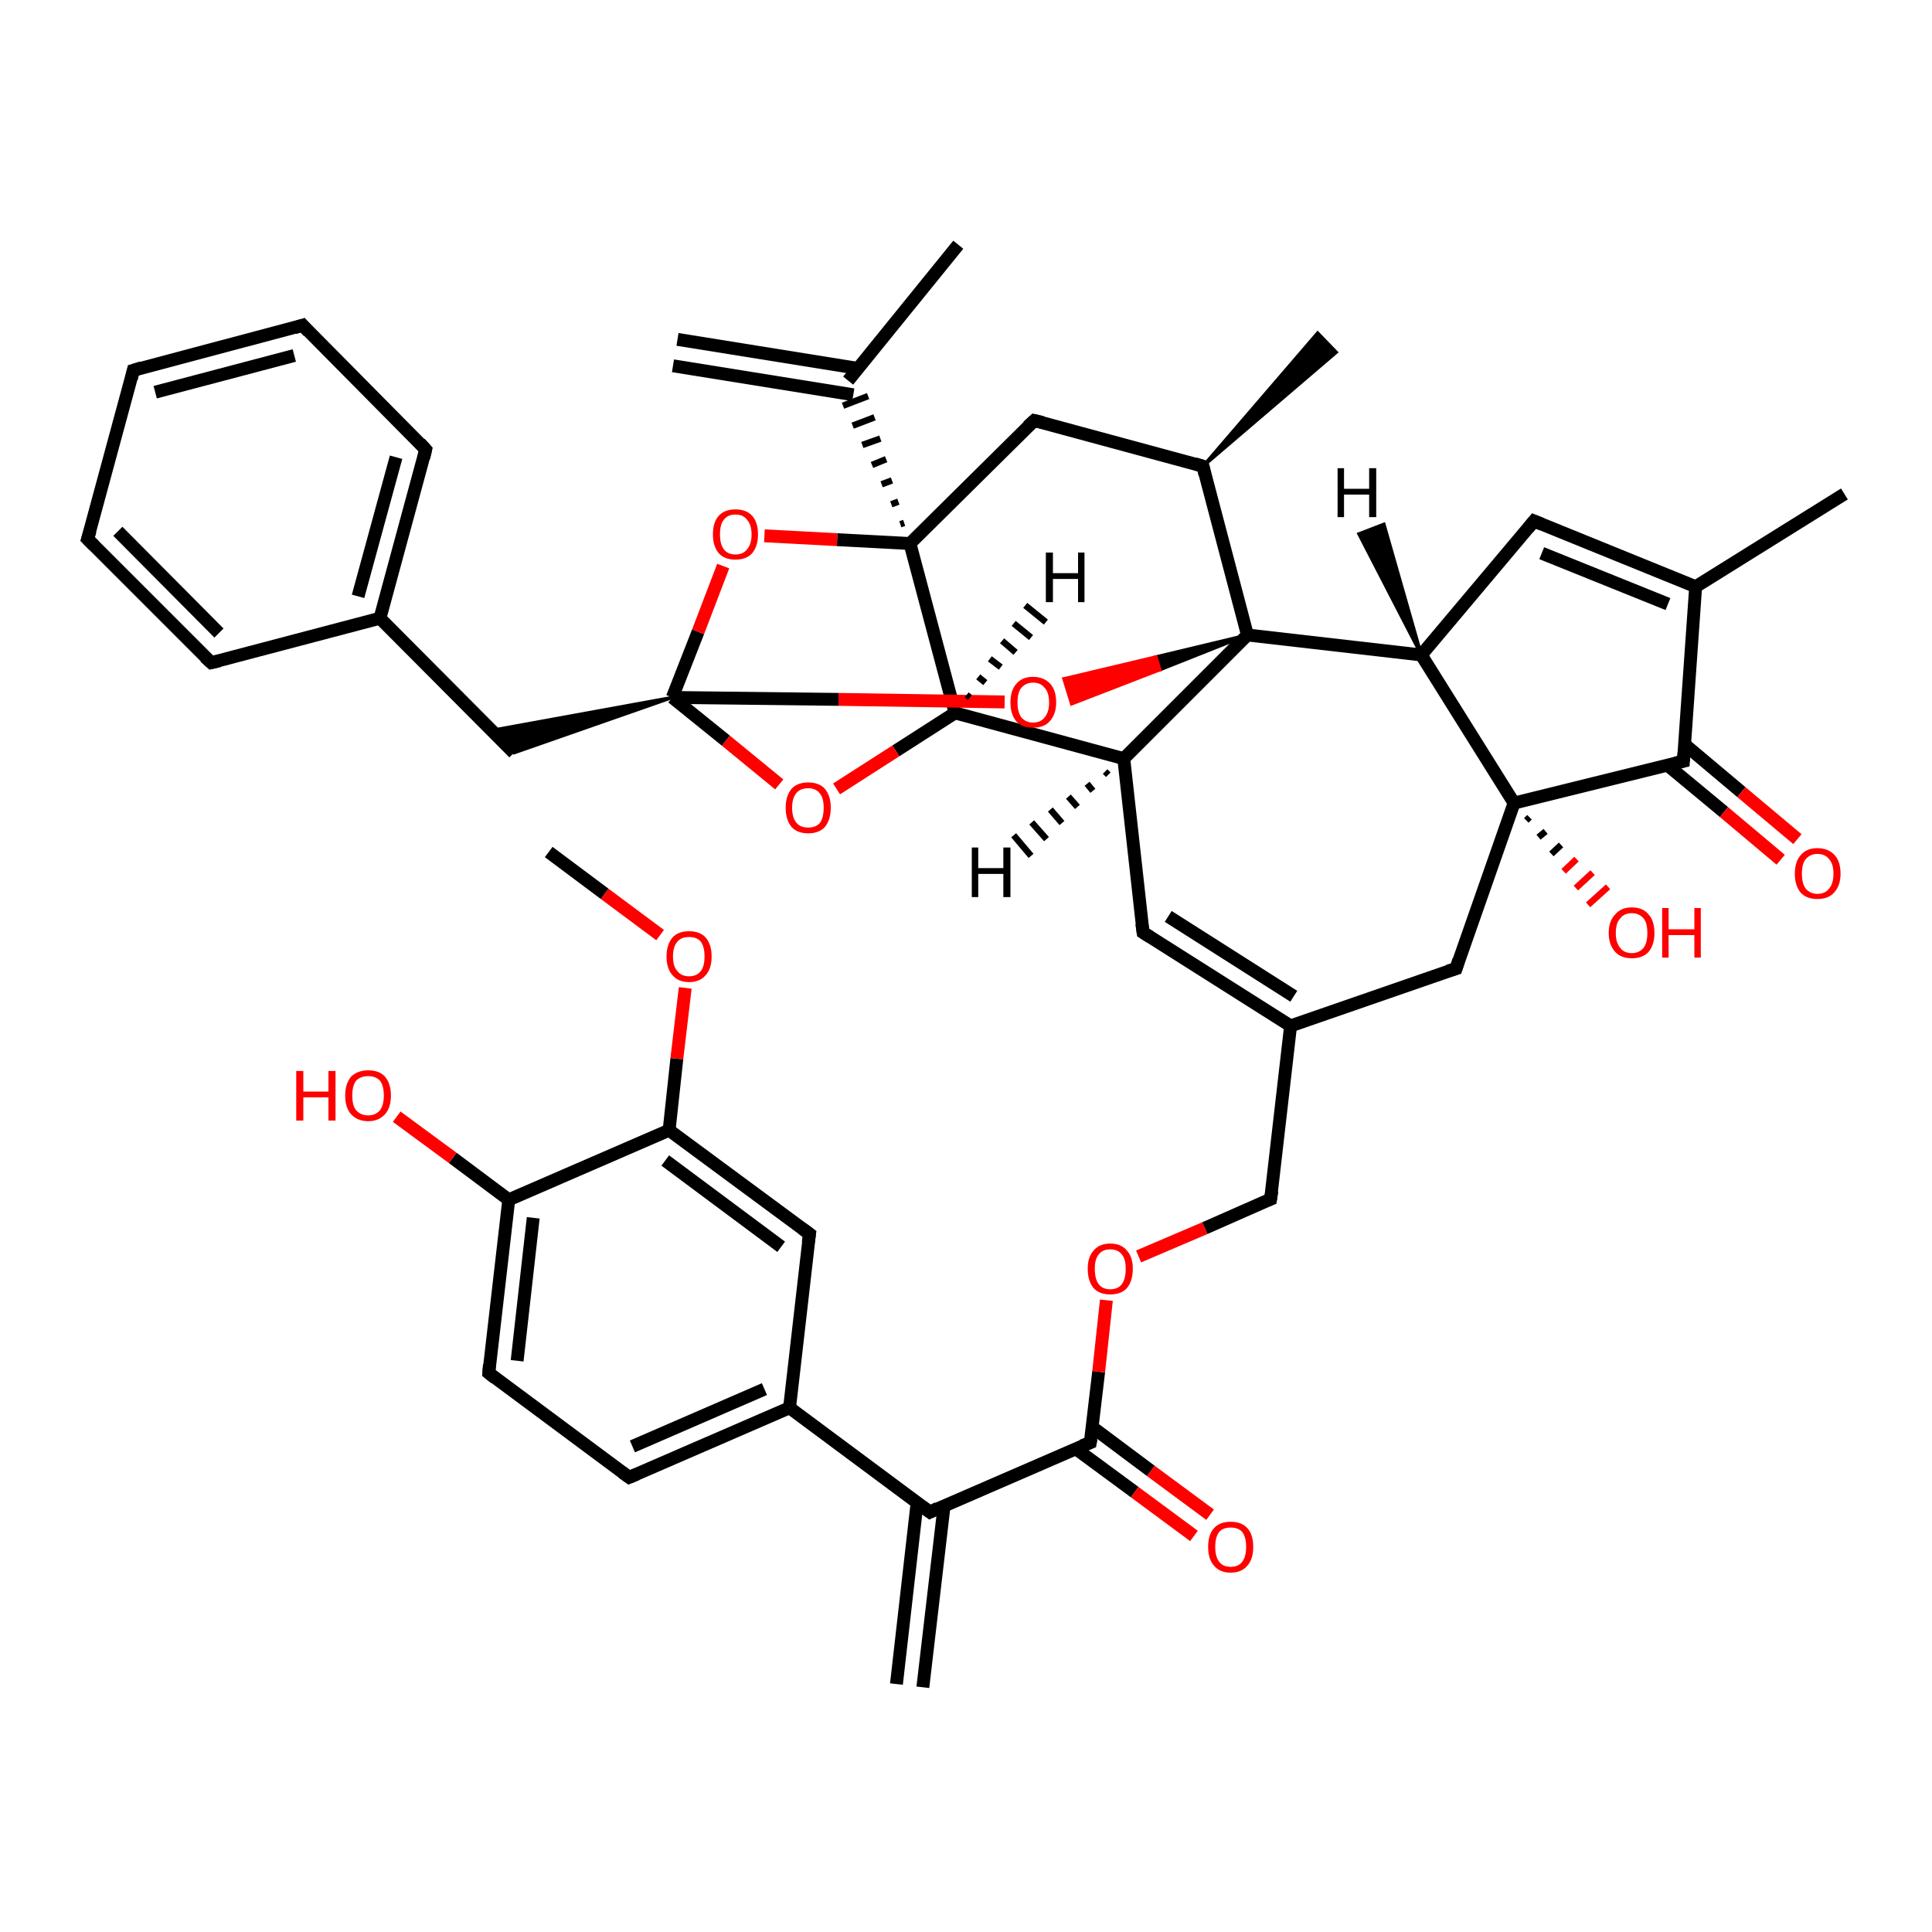 <?xml version='1.0' encoding='iso-8859-1'?>
<svg version='1.1' baseProfile='full'
              xmlns='http://www.w3.org/2000/svg'
                      xmlns:rdkit='http://www.rdkit.org/xml'
                      xmlns:xlink='http://www.w3.org/1999/xlink'
                  xml:space='preserve'
width='300px' height='300px' viewBox='0 0 300 300'>
<!-- END OF HEADER -->
<rect style='opacity:1.0;fill:#FFFFFF;stroke:none' width='300.0' height='300.0' x='0.0' y='0.0'> </rect>
<path class='bond-0 atom-0 atom-1' d='M 85.2,132.3 L 93.9,138.8' style='fill:none;fill-rule:evenodd;stroke:#000000;stroke-width:2.0px;stroke-linecap:butt;stroke-linejoin:miter;stroke-opacity:1' />
<path class='bond-0 atom-0 atom-1' d='M 93.9,138.8 L 102.5,145.2' style='fill:none;fill-rule:evenodd;stroke:#FF0000;stroke-width:2.0px;stroke-linecap:butt;stroke-linejoin:miter;stroke-opacity:1' />
<path class='bond-1 atom-1 atom-2' d='M 106.4,153.4 L 105.1,164.4' style='fill:none;fill-rule:evenodd;stroke:#FF0000;stroke-width:2.0px;stroke-linecap:butt;stroke-linejoin:miter;stroke-opacity:1' />
<path class='bond-1 atom-1 atom-2' d='M 105.1,164.4 L 103.9,175.5' style='fill:none;fill-rule:evenodd;stroke:#000000;stroke-width:2.0px;stroke-linecap:butt;stroke-linejoin:miter;stroke-opacity:1' />
<path class='bond-2 atom-2 atom-3' d='M 103.9,175.5 L 125.7,191.6' style='fill:none;fill-rule:evenodd;stroke:#000000;stroke-width:2.0px;stroke-linecap:butt;stroke-linejoin:miter;stroke-opacity:1' />
<path class='bond-2 atom-2 atom-3' d='M 103.3,180.2 L 121.3,193.6' style='fill:none;fill-rule:evenodd;stroke:#000000;stroke-width:2.0px;stroke-linecap:butt;stroke-linejoin:miter;stroke-opacity:1' />
<path class='bond-3 atom-3 atom-4' d='M 125.7,191.6 L 122.6,218.6' style='fill:none;fill-rule:evenodd;stroke:#000000;stroke-width:2.0px;stroke-linecap:butt;stroke-linejoin:miter;stroke-opacity:1' />
<path class='bond-4 atom-4 atom-5' d='M 122.6,218.6 L 97.7,229.4' style='fill:none;fill-rule:evenodd;stroke:#000000;stroke-width:2.0px;stroke-linecap:butt;stroke-linejoin:miter;stroke-opacity:1' />
<path class='bond-4 atom-4 atom-5' d='M 118.7,215.7 L 98.2,224.6' style='fill:none;fill-rule:evenodd;stroke:#000000;stroke-width:2.0px;stroke-linecap:butt;stroke-linejoin:miter;stroke-opacity:1' />
<path class='bond-5 atom-5 atom-6' d='M 97.7,229.4 L 75.9,213.2' style='fill:none;fill-rule:evenodd;stroke:#000000;stroke-width:2.0px;stroke-linecap:butt;stroke-linejoin:miter;stroke-opacity:1' />
<path class='bond-6 atom-6 atom-7' d='M 75.9,213.2 L 79.0,186.3' style='fill:none;fill-rule:evenodd;stroke:#000000;stroke-width:2.0px;stroke-linecap:butt;stroke-linejoin:miter;stroke-opacity:1' />
<path class='bond-6 atom-6 atom-7' d='M 80.3,211.3 L 82.8,189.1' style='fill:none;fill-rule:evenodd;stroke:#000000;stroke-width:2.0px;stroke-linecap:butt;stroke-linejoin:miter;stroke-opacity:1' />
<path class='bond-7 atom-7 atom-8' d='M 79.0,186.3 L 70.3,179.8' style='fill:none;fill-rule:evenodd;stroke:#000000;stroke-width:2.0px;stroke-linecap:butt;stroke-linejoin:miter;stroke-opacity:1' />
<path class='bond-7 atom-7 atom-8' d='M 70.3,179.8 L 61.6,173.4' style='fill:none;fill-rule:evenodd;stroke:#FF0000;stroke-width:2.0px;stroke-linecap:butt;stroke-linejoin:miter;stroke-opacity:1' />
<path class='bond-8 atom-4 atom-9' d='M 122.6,218.6 L 144.4,234.8' style='fill:none;fill-rule:evenodd;stroke:#000000;stroke-width:2.0px;stroke-linecap:butt;stroke-linejoin:miter;stroke-opacity:1' />
<path class='bond-9 atom-9 atom-10' d='M 142.4,233.4 L 139.2,261.5' style='fill:none;fill-rule:evenodd;stroke:#000000;stroke-width:2.0px;stroke-linecap:butt;stroke-linejoin:miter;stroke-opacity:1' />
<path class='bond-9 atom-9 atom-10' d='M 146.6,233.8 L 143.3,262.0' style='fill:none;fill-rule:evenodd;stroke:#000000;stroke-width:2.0px;stroke-linecap:butt;stroke-linejoin:miter;stroke-opacity:1' />
<path class='bond-10 atom-9 atom-11' d='M 144.4,234.8 L 169.3,224.0' style='fill:none;fill-rule:evenodd;stroke:#000000;stroke-width:2.0px;stroke-linecap:butt;stroke-linejoin:miter;stroke-opacity:1' />
<path class='bond-11 atom-11 atom-12' d='M 167.1,225.0 L 176.2,231.7' style='fill:none;fill-rule:evenodd;stroke:#000000;stroke-width:2.0px;stroke-linecap:butt;stroke-linejoin:miter;stroke-opacity:1' />
<path class='bond-11 atom-11 atom-12' d='M 176.2,231.7 L 185.4,238.5' style='fill:none;fill-rule:evenodd;stroke:#FF0000;stroke-width:2.0px;stroke-linecap:butt;stroke-linejoin:miter;stroke-opacity:1' />
<path class='bond-11 atom-11 atom-12' d='M 169.6,221.6 L 178.7,228.4' style='fill:none;fill-rule:evenodd;stroke:#000000;stroke-width:2.0px;stroke-linecap:butt;stroke-linejoin:miter;stroke-opacity:1' />
<path class='bond-11 atom-11 atom-12' d='M 178.7,228.4 L 187.9,235.2' style='fill:none;fill-rule:evenodd;stroke:#FF0000;stroke-width:2.0px;stroke-linecap:butt;stroke-linejoin:miter;stroke-opacity:1' />
<path class='bond-12 atom-11 atom-13' d='M 169.3,224.0 L 170.6,213.0' style='fill:none;fill-rule:evenodd;stroke:#000000;stroke-width:2.0px;stroke-linecap:butt;stroke-linejoin:miter;stroke-opacity:1' />
<path class='bond-12 atom-11 atom-13' d='M 170.6,213.0 L 171.8,201.9' style='fill:none;fill-rule:evenodd;stroke:#FF0000;stroke-width:2.0px;stroke-linecap:butt;stroke-linejoin:miter;stroke-opacity:1' />
<path class='bond-13 atom-13 atom-14' d='M 176.8,195.1 L 187.1,190.7' style='fill:none;fill-rule:evenodd;stroke:#FF0000;stroke-width:2.0px;stroke-linecap:butt;stroke-linejoin:miter;stroke-opacity:1' />
<path class='bond-13 atom-13 atom-14' d='M 187.1,190.7 L 197.3,186.2' style='fill:none;fill-rule:evenodd;stroke:#000000;stroke-width:2.0px;stroke-linecap:butt;stroke-linejoin:miter;stroke-opacity:1' />
<path class='bond-14 atom-14 atom-15' d='M 197.3,186.2 L 200.4,159.3' style='fill:none;fill-rule:evenodd;stroke:#000000;stroke-width:2.0px;stroke-linecap:butt;stroke-linejoin:miter;stroke-opacity:1' />
<path class='bond-15 atom-15 atom-16' d='M 200.4,159.3 L 177.5,144.8' style='fill:none;fill-rule:evenodd;stroke:#000000;stroke-width:2.0px;stroke-linecap:butt;stroke-linejoin:miter;stroke-opacity:1' />
<path class='bond-15 atom-15 atom-16' d='M 200.9,154.7 L 181.4,142.3' style='fill:none;fill-rule:evenodd;stroke:#000000;stroke-width:2.0px;stroke-linecap:butt;stroke-linejoin:miter;stroke-opacity:1' />
<path class='bond-16 atom-16 atom-17' d='M 177.5,144.8 L 174.5,117.8' style='fill:none;fill-rule:evenodd;stroke:#000000;stroke-width:2.0px;stroke-linecap:butt;stroke-linejoin:miter;stroke-opacity:1' />
<path class='bond-17 atom-17 atom-18' d='M 174.5,117.8 L 148.3,110.7' style='fill:none;fill-rule:evenodd;stroke:#000000;stroke-width:2.0px;stroke-linecap:butt;stroke-linejoin:miter;stroke-opacity:1' />
<path class='bond-18 atom-18 atom-19' d='M 148.3,110.7 L 139.1,116.6' style='fill:none;fill-rule:evenodd;stroke:#000000;stroke-width:2.0px;stroke-linecap:butt;stroke-linejoin:miter;stroke-opacity:1' />
<path class='bond-18 atom-18 atom-19' d='M 139.1,116.6 L 129.9,122.5' style='fill:none;fill-rule:evenodd;stroke:#FF0000;stroke-width:2.0px;stroke-linecap:butt;stroke-linejoin:miter;stroke-opacity:1' />
<path class='bond-19 atom-19 atom-20' d='M 121.0,121.8 L 112.7,115.0' style='fill:none;fill-rule:evenodd;stroke:#FF0000;stroke-width:2.0px;stroke-linecap:butt;stroke-linejoin:miter;stroke-opacity:1' />
<path class='bond-19 atom-19 atom-20' d='M 112.7,115.0 L 104.4,108.3' style='fill:none;fill-rule:evenodd;stroke:#000000;stroke-width:2.0px;stroke-linecap:butt;stroke-linejoin:miter;stroke-opacity:1' />
<path class='bond-20 atom-20 atom-21' d='M 104.4,108.3 L 79.8,116.9 L 76.4,113.4 Z' style='fill:#000000;fill-rule:evenodd;fill-opacity:1;stroke:#000000;stroke-width:0.5px;stroke-linecap:butt;stroke-linejoin:miter;stroke-opacity:1;' />
<path class='bond-21 atom-21 atom-22' d='M 79.8,116.9 L 59.0,96.0' style='fill:none;fill-rule:evenodd;stroke:#000000;stroke-width:2.0px;stroke-linecap:butt;stroke-linejoin:miter;stroke-opacity:1' />
<path class='bond-22 atom-22 atom-23' d='M 59.0,96.0 L 66.1,69.8' style='fill:none;fill-rule:evenodd;stroke:#000000;stroke-width:2.0px;stroke-linecap:butt;stroke-linejoin:miter;stroke-opacity:1' />
<path class='bond-22 atom-22 atom-23' d='M 55.6,92.6 L 61.5,71.0' style='fill:none;fill-rule:evenodd;stroke:#000000;stroke-width:2.0px;stroke-linecap:butt;stroke-linejoin:miter;stroke-opacity:1' />
<path class='bond-23 atom-23 atom-24' d='M 66.1,69.8 L 47.0,50.5' style='fill:none;fill-rule:evenodd;stroke:#000000;stroke-width:2.0px;stroke-linecap:butt;stroke-linejoin:miter;stroke-opacity:1' />
<path class='bond-24 atom-24 atom-25' d='M 47.0,50.5 L 20.7,57.5' style='fill:none;fill-rule:evenodd;stroke:#000000;stroke-width:2.0px;stroke-linecap:butt;stroke-linejoin:miter;stroke-opacity:1' />
<path class='bond-24 atom-24 atom-25' d='M 45.7,55.2 L 24.1,60.9' style='fill:none;fill-rule:evenodd;stroke:#000000;stroke-width:2.0px;stroke-linecap:butt;stroke-linejoin:miter;stroke-opacity:1' />
<path class='bond-25 atom-25 atom-26' d='M 20.7,57.5 L 13.6,83.7' style='fill:none;fill-rule:evenodd;stroke:#000000;stroke-width:2.0px;stroke-linecap:butt;stroke-linejoin:miter;stroke-opacity:1' />
<path class='bond-26 atom-26 atom-27' d='M 13.6,83.7 L 32.8,102.9' style='fill:none;fill-rule:evenodd;stroke:#000000;stroke-width:2.0px;stroke-linecap:butt;stroke-linejoin:miter;stroke-opacity:1' />
<path class='bond-26 atom-26 atom-27' d='M 18.3,82.5 L 34.0,98.3' style='fill:none;fill-rule:evenodd;stroke:#000000;stroke-width:2.0px;stroke-linecap:butt;stroke-linejoin:miter;stroke-opacity:1' />
<path class='bond-27 atom-20 atom-28' d='M 104.4,108.3 L 108.4,98.1' style='fill:none;fill-rule:evenodd;stroke:#000000;stroke-width:2.0px;stroke-linecap:butt;stroke-linejoin:miter;stroke-opacity:1' />
<path class='bond-27 atom-20 atom-28' d='M 108.4,98.1 L 112.3,87.9' style='fill:none;fill-rule:evenodd;stroke:#FF0000;stroke-width:2.0px;stroke-linecap:butt;stroke-linejoin:miter;stroke-opacity:1' />
<path class='bond-28 atom-28 atom-29' d='M 118.7,83.2 L 130.0,83.8' style='fill:none;fill-rule:evenodd;stroke:#FF0000;stroke-width:2.0px;stroke-linecap:butt;stroke-linejoin:miter;stroke-opacity:1' />
<path class='bond-28 atom-28 atom-29' d='M 130.0,83.8 L 141.3,84.4' style='fill:none;fill-rule:evenodd;stroke:#000000;stroke-width:2.0px;stroke-linecap:butt;stroke-linejoin:miter;stroke-opacity:1' />
<path class='bond-29 atom-29 atom-30' d='M 141.3,84.4 L 160.6,65.3' style='fill:none;fill-rule:evenodd;stroke:#000000;stroke-width:2.0px;stroke-linecap:butt;stroke-linejoin:miter;stroke-opacity:1' />
<path class='bond-30 atom-30 atom-31' d='M 160.6,65.3 L 186.8,72.4' style='fill:none;fill-rule:evenodd;stroke:#000000;stroke-width:2.0px;stroke-linecap:butt;stroke-linejoin:miter;stroke-opacity:1' />
<path class='bond-31 atom-31 atom-32' d='M 186.8,72.4 L 204.6,51.7 L 207.5,54.7 Z' style='fill:#000000;fill-rule:evenodd;fill-opacity:1;stroke:#000000;stroke-width:0.5px;stroke-linecap:butt;stroke-linejoin:miter;stroke-opacity:1;' />
<path class='bond-32 atom-31 atom-33' d='M 186.8,72.4 L 193.7,98.6' style='fill:none;fill-rule:evenodd;stroke:#000000;stroke-width:2.0px;stroke-linecap:butt;stroke-linejoin:miter;stroke-opacity:1' />
<path class='bond-33 atom-33 atom-34' d='M 193.7,98.6 L 180.1,104.0 L 179.5,102.0 Z' style='fill:#000000;fill-rule:evenodd;fill-opacity:1;stroke:#000000;stroke-width:0.5px;stroke-linecap:butt;stroke-linejoin:miter;stroke-opacity:1;' />
<path class='bond-33 atom-33 atom-34' d='M 180.1,104.0 L 165.2,105.4 L 166.4,109.3 Z' style='fill:#FF0000;fill-rule:evenodd;fill-opacity:1;stroke:#FF0000;stroke-width:0.5px;stroke-linecap:butt;stroke-linejoin:miter;stroke-opacity:1;' />
<path class='bond-33 atom-33 atom-34' d='M 180.1,104.0 L 179.5,102.0 L 165.2,105.4 Z' style='fill:#FF0000;fill-rule:evenodd;fill-opacity:1;stroke:#FF0000;stroke-width:0.5px;stroke-linecap:butt;stroke-linejoin:miter;stroke-opacity:1;' />
<path class='bond-34 atom-33 atom-35' d='M 193.7,98.6 L 220.7,101.7' style='fill:none;fill-rule:evenodd;stroke:#000000;stroke-width:2.0px;stroke-linecap:butt;stroke-linejoin:miter;stroke-opacity:1' />
<path class='bond-35 atom-35 atom-36' d='M 220.7,101.7 L 238.2,80.9' style='fill:none;fill-rule:evenodd;stroke:#000000;stroke-width:2.0px;stroke-linecap:butt;stroke-linejoin:miter;stroke-opacity:1' />
<path class='bond-36 atom-36 atom-37' d='M 238.2,80.9 L 263.3,91.1' style='fill:none;fill-rule:evenodd;stroke:#000000;stroke-width:2.0px;stroke-linecap:butt;stroke-linejoin:miter;stroke-opacity:1' />
<path class='bond-36 atom-36 atom-37' d='M 239.4,85.9 L 259.0,93.8' style='fill:none;fill-rule:evenodd;stroke:#000000;stroke-width:2.0px;stroke-linecap:butt;stroke-linejoin:miter;stroke-opacity:1' />
<path class='bond-37 atom-37 atom-38' d='M 263.3,91.1 L 286.4,76.7' style='fill:none;fill-rule:evenodd;stroke:#000000;stroke-width:2.0px;stroke-linecap:butt;stroke-linejoin:miter;stroke-opacity:1' />
<path class='bond-38 atom-37 atom-39' d='M 263.3,91.1 L 261.4,118.2' style='fill:none;fill-rule:evenodd;stroke:#000000;stroke-width:2.0px;stroke-linecap:butt;stroke-linejoin:miter;stroke-opacity:1' />
<path class='bond-39 atom-39 atom-40' d='M 258.9,118.8 L 267.7,126.1' style='fill:none;fill-rule:evenodd;stroke:#000000;stroke-width:2.0px;stroke-linecap:butt;stroke-linejoin:miter;stroke-opacity:1' />
<path class='bond-39 atom-39 atom-40' d='M 267.7,126.1 L 276.5,133.5' style='fill:none;fill-rule:evenodd;stroke:#FF0000;stroke-width:2.0px;stroke-linecap:butt;stroke-linejoin:miter;stroke-opacity:1' />
<path class='bond-39 atom-39 atom-40' d='M 261.6,115.6 L 270.4,123.0' style='fill:none;fill-rule:evenodd;stroke:#000000;stroke-width:2.0px;stroke-linecap:butt;stroke-linejoin:miter;stroke-opacity:1' />
<path class='bond-39 atom-39 atom-40' d='M 270.4,123.0 L 279.1,130.3' style='fill:none;fill-rule:evenodd;stroke:#FF0000;stroke-width:2.0px;stroke-linecap:butt;stroke-linejoin:miter;stroke-opacity:1' />
<path class='bond-40 atom-39 atom-41' d='M 261.4,118.2 L 235.1,124.7' style='fill:none;fill-rule:evenodd;stroke:#000000;stroke-width:2.0px;stroke-linecap:butt;stroke-linejoin:miter;stroke-opacity:1' />
<path class='bond-41 atom-41 atom-42' d='M 237.5,126.9 L 237.0,127.4' style='fill:none;fill-rule:evenodd;stroke:#000000;stroke-width:1.0px;stroke-linecap:butt;stroke-linejoin:miter;stroke-opacity:1' />
<path class='bond-41 atom-41 atom-42' d='M 240.0,129.1 L 238.9,130.0' style='fill:none;fill-rule:evenodd;stroke:#000000;stroke-width:1.0px;stroke-linecap:butt;stroke-linejoin:miter;stroke-opacity:1' />
<path class='bond-41 atom-41 atom-42' d='M 242.4,131.2 L 240.9,132.6' style='fill:none;fill-rule:evenodd;stroke:#000000;stroke-width:1.0px;stroke-linecap:butt;stroke-linejoin:miter;stroke-opacity:1' />
<path class='bond-41 atom-41 atom-42' d='M 244.8,133.4 L 242.8,135.3' style='fill:none;fill-rule:evenodd;stroke:#FF0000;stroke-width:1.0px;stroke-linecap:butt;stroke-linejoin:miter;stroke-opacity:1' />
<path class='bond-41 atom-41 atom-42' d='M 247.3,135.5 L 244.7,137.9' style='fill:none;fill-rule:evenodd;stroke:#FF0000;stroke-width:1.0px;stroke-linecap:butt;stroke-linejoin:miter;stroke-opacity:1' />
<path class='bond-41 atom-41 atom-42' d='M 249.7,137.7 L 246.6,140.5' style='fill:none;fill-rule:evenodd;stroke:#FF0000;stroke-width:1.0px;stroke-linecap:butt;stroke-linejoin:miter;stroke-opacity:1' />
<path class='bond-42 atom-41 atom-43' d='M 235.1,124.7 L 226.1,150.4' style='fill:none;fill-rule:evenodd;stroke:#000000;stroke-width:2.0px;stroke-linecap:butt;stroke-linejoin:miter;stroke-opacity:1' />
<path class='bond-43 atom-29 atom-44' d='M 140.4,81.2 L 139.8,81.4' style='fill:none;fill-rule:evenodd;stroke:#000000;stroke-width:1.0px;stroke-linecap:butt;stroke-linejoin:miter;stroke-opacity:1' />
<path class='bond-43 atom-29 atom-44' d='M 139.5,77.9 L 138.4,78.3' style='fill:none;fill-rule:evenodd;stroke:#000000;stroke-width:1.0px;stroke-linecap:butt;stroke-linejoin:miter;stroke-opacity:1' />
<path class='bond-43 atom-29 atom-44' d='M 138.5,74.6 L 136.9,75.2' style='fill:none;fill-rule:evenodd;stroke:#000000;stroke-width:1.0px;stroke-linecap:butt;stroke-linejoin:miter;stroke-opacity:1' />
<path class='bond-43 atom-29 atom-44' d='M 137.6,71.3 L 135.4,72.2' style='fill:none;fill-rule:evenodd;stroke:#000000;stroke-width:1.0px;stroke-linecap:butt;stroke-linejoin:miter;stroke-opacity:1' />
<path class='bond-43 atom-29 atom-44' d='M 136.7,68.1 L 133.9,69.1' style='fill:none;fill-rule:evenodd;stroke:#000000;stroke-width:1.0px;stroke-linecap:butt;stroke-linejoin:miter;stroke-opacity:1' />
<path class='bond-43 atom-29 atom-44' d='M 135.8,64.8 L 132.4,66.1' style='fill:none;fill-rule:evenodd;stroke:#000000;stroke-width:1.0px;stroke-linecap:butt;stroke-linejoin:miter;stroke-opacity:1' />
<path class='bond-43 atom-29 atom-44' d='M 134.8,61.5 L 130.9,63.0' style='fill:none;fill-rule:evenodd;stroke:#000000;stroke-width:1.0px;stroke-linecap:butt;stroke-linejoin:miter;stroke-opacity:1' />
<path class='bond-44 atom-44 atom-45' d='M 131.7,59.1 L 148.8,38.0' style='fill:none;fill-rule:evenodd;stroke:#000000;stroke-width:2.0px;stroke-linecap:butt;stroke-linejoin:miter;stroke-opacity:1' />
<path class='bond-45 atom-44 atom-46' d='M 133.2,57.2 L 105.2,52.7' style='fill:none;fill-rule:evenodd;stroke:#000000;stroke-width:2.0px;stroke-linecap:butt;stroke-linejoin:miter;stroke-opacity:1' />
<path class='bond-45 atom-44 atom-46' d='M 132.5,61.3 L 104.5,56.8' style='fill:none;fill-rule:evenodd;stroke:#000000;stroke-width:2.0px;stroke-linecap:butt;stroke-linejoin:miter;stroke-opacity:1' />
<path class='bond-46 atom-7 atom-2' d='M 79.0,186.3 L 103.9,175.5' style='fill:none;fill-rule:evenodd;stroke:#000000;stroke-width:2.0px;stroke-linecap:butt;stroke-linejoin:miter;stroke-opacity:1' />
<path class='bond-47 atom-43 atom-15' d='M 226.1,150.4 L 200.4,159.3' style='fill:none;fill-rule:evenodd;stroke:#000000;stroke-width:2.0px;stroke-linecap:butt;stroke-linejoin:miter;stroke-opacity:1' />
<path class='bond-48 atom-33 atom-17' d='M 193.7,98.6 L 174.5,117.8' style='fill:none;fill-rule:evenodd;stroke:#000000;stroke-width:2.0px;stroke-linecap:butt;stroke-linejoin:miter;stroke-opacity:1' />
<path class='bond-49 atom-41 atom-35' d='M 235.1,124.7 L 220.7,101.7' style='fill:none;fill-rule:evenodd;stroke:#000000;stroke-width:2.0px;stroke-linecap:butt;stroke-linejoin:miter;stroke-opacity:1' />
<path class='bond-50 atom-29 atom-18' d='M 141.3,84.4 L 148.3,110.7' style='fill:none;fill-rule:evenodd;stroke:#000000;stroke-width:2.0px;stroke-linecap:butt;stroke-linejoin:miter;stroke-opacity:1' />
<path class='bond-51 atom-34 atom-20' d='M 156.0,109.0 L 130.2,108.6' style='fill:none;fill-rule:evenodd;stroke:#FF0000;stroke-width:2.0px;stroke-linecap:butt;stroke-linejoin:miter;stroke-opacity:1' />
<path class='bond-51 atom-34 atom-20' d='M 130.2,108.6 L 104.4,108.3' style='fill:none;fill-rule:evenodd;stroke:#000000;stroke-width:2.0px;stroke-linecap:butt;stroke-linejoin:miter;stroke-opacity:1' />
<path class='bond-52 atom-27 atom-22' d='M 32.8,102.9 L 59.0,96.0' style='fill:none;fill-rule:evenodd;stroke:#000000;stroke-width:2.0px;stroke-linecap:butt;stroke-linejoin:miter;stroke-opacity:1' />
<path class='bond-53 atom-17 atom-47' d='M 172.1,120.3 L 171.6,119.8' style='fill:none;fill-rule:evenodd;stroke:#000000;stroke-width:1.0px;stroke-linecap:butt;stroke-linejoin:miter;stroke-opacity:1' />
<path class='bond-53 atom-17 atom-47' d='M 169.7,122.8 L 168.8,121.7' style='fill:none;fill-rule:evenodd;stroke:#000000;stroke-width:1.0px;stroke-linecap:butt;stroke-linejoin:miter;stroke-opacity:1' />
<path class='bond-53 atom-17 atom-47' d='M 167.3,125.3 L 165.9,123.7' style='fill:none;fill-rule:evenodd;stroke:#000000;stroke-width:1.0px;stroke-linecap:butt;stroke-linejoin:miter;stroke-opacity:1' />
<path class='bond-53 atom-17 atom-47' d='M 164.9,127.8 L 163.1,125.7' style='fill:none;fill-rule:evenodd;stroke:#000000;stroke-width:1.0px;stroke-linecap:butt;stroke-linejoin:miter;stroke-opacity:1' />
<path class='bond-53 atom-17 atom-47' d='M 162.5,130.3 L 160.2,127.7' style='fill:none;fill-rule:evenodd;stroke:#000000;stroke-width:1.0px;stroke-linecap:butt;stroke-linejoin:miter;stroke-opacity:1' />
<path class='bond-53 atom-17 atom-47' d='M 160.1,132.9 L 157.4,129.7' style='fill:none;fill-rule:evenodd;stroke:#000000;stroke-width:1.0px;stroke-linecap:butt;stroke-linejoin:miter;stroke-opacity:1' />
<path class='bond-54 atom-18 atom-48' d='M 150.1,107.9 L 150.6,108.3' style='fill:none;fill-rule:evenodd;stroke:#000000;stroke-width:1.0px;stroke-linecap:butt;stroke-linejoin:miter;stroke-opacity:1' />
<path class='bond-54 atom-18 atom-48' d='M 151.9,105.1 L 153.0,106.0' style='fill:none;fill-rule:evenodd;stroke:#000000;stroke-width:1.0px;stroke-linecap:butt;stroke-linejoin:miter;stroke-opacity:1' />
<path class='bond-54 atom-18 atom-48' d='M 153.7,102.3 L 155.4,103.6' style='fill:none;fill-rule:evenodd;stroke:#000000;stroke-width:1.0px;stroke-linecap:butt;stroke-linejoin:miter;stroke-opacity:1' />
<path class='bond-54 atom-18 atom-48' d='M 155.6,99.5 L 157.7,101.3' style='fill:none;fill-rule:evenodd;stroke:#000000;stroke-width:1.0px;stroke-linecap:butt;stroke-linejoin:miter;stroke-opacity:1' />
<path class='bond-54 atom-18 atom-48' d='M 157.4,96.8 L 160.1,99.0' style='fill:none;fill-rule:evenodd;stroke:#000000;stroke-width:1.0px;stroke-linecap:butt;stroke-linejoin:miter;stroke-opacity:1' />
<path class='bond-54 atom-18 atom-48' d='M 159.2,94.0 L 162.4,96.6' style='fill:none;fill-rule:evenodd;stroke:#000000;stroke-width:1.0px;stroke-linecap:butt;stroke-linejoin:miter;stroke-opacity:1' />
<path class='bond-55 atom-35 atom-49' d='M 220.7,101.7 L 211.0,82.9 L 214.9,81.4 Z' style='fill:#000000;fill-rule:evenodd;fill-opacity:1;stroke:#000000;stroke-width:0.5px;stroke-linecap:butt;stroke-linejoin:miter;stroke-opacity:1;' />
<path d='M 124.6,190.8 L 125.7,191.6 L 125.5,193.0' style='fill:none;stroke:#000000;stroke-width:2.0px;stroke-linecap:butt;stroke-linejoin:miter;stroke-opacity:1;' />
<path d='M 98.9,228.9 L 97.7,229.4 L 96.6,228.6' style='fill:none;stroke:#000000;stroke-width:2.0px;stroke-linecap:butt;stroke-linejoin:miter;stroke-opacity:1;' />
<path d='M 76.9,214.0 L 75.9,213.2 L 76.0,211.9' style='fill:none;stroke:#000000;stroke-width:2.0px;stroke-linecap:butt;stroke-linejoin:miter;stroke-opacity:1;' />
<path d='M 143.3,234.0 L 144.4,234.8 L 145.6,234.2' style='fill:none;stroke:#000000;stroke-width:2.0px;stroke-linecap:butt;stroke-linejoin:miter;stroke-opacity:1;' />
<path d='M 168.0,224.5 L 169.3,224.0 L 169.4,223.4' style='fill:none;stroke:#000000;stroke-width:2.0px;stroke-linecap:butt;stroke-linejoin:miter;stroke-opacity:1;' />
<path d='M 196.8,186.4 L 197.3,186.2 L 197.5,184.9' style='fill:none;stroke:#000000;stroke-width:2.0px;stroke-linecap:butt;stroke-linejoin:miter;stroke-opacity:1;' />
<path d='M 178.6,145.5 L 177.5,144.8 L 177.3,143.4' style='fill:none;stroke:#000000;stroke-width:2.0px;stroke-linecap:butt;stroke-linejoin:miter;stroke-opacity:1;' />
<path d='M 65.8,71.1 L 66.1,69.8 L 65.2,68.8' style='fill:none;stroke:#000000;stroke-width:2.0px;stroke-linecap:butt;stroke-linejoin:miter;stroke-opacity:1;' />
<path d='M 47.9,51.5 L 47.0,50.5 L 45.7,50.9' style='fill:none;stroke:#000000;stroke-width:2.0px;stroke-linecap:butt;stroke-linejoin:miter;stroke-opacity:1;' />
<path d='M 22.0,57.1 L 20.7,57.5 L 20.4,58.8' style='fill:none;stroke:#000000;stroke-width:2.0px;stroke-linecap:butt;stroke-linejoin:miter;stroke-opacity:1;' />
<path d='M 14.0,82.4 L 13.6,83.7 L 14.6,84.7' style='fill:none;stroke:#000000;stroke-width:2.0px;stroke-linecap:butt;stroke-linejoin:miter;stroke-opacity:1;' />
<path d='M 31.8,102.0 L 32.8,102.9 L 34.1,102.6' style='fill:none;stroke:#000000;stroke-width:2.0px;stroke-linecap:butt;stroke-linejoin:miter;stroke-opacity:1;' />
<path d='M 159.6,66.2 L 160.6,65.3 L 161.9,65.6' style='fill:none;stroke:#000000;stroke-width:2.0px;stroke-linecap:butt;stroke-linejoin:miter;stroke-opacity:1;' />
<path d='M 185.5,72.0 L 186.8,72.4 L 187.1,73.7' style='fill:none;stroke:#000000;stroke-width:2.0px;stroke-linecap:butt;stroke-linejoin:miter;stroke-opacity:1;' />
<path d='M 237.3,82.0 L 238.2,80.9 L 239.4,81.4' style='fill:none;stroke:#000000;stroke-width:2.0px;stroke-linecap:butt;stroke-linejoin:miter;stroke-opacity:1;' />
<path d='M 261.5,116.8 L 261.4,118.2 L 260.1,118.5' style='fill:none;stroke:#000000;stroke-width:2.0px;stroke-linecap:butt;stroke-linejoin:miter;stroke-opacity:1;' />
<path d='M 226.5,149.1 L 226.1,150.4 L 224.8,150.8' style='fill:none;stroke:#000000;stroke-width:2.0px;stroke-linecap:butt;stroke-linejoin:miter;stroke-opacity:1;' />
<path class='atom-1' d='M 103.5 148.5
Q 103.5 146.7, 104.4 145.6
Q 105.3 144.6, 107.0 144.6
Q 108.7 144.6, 109.6 145.6
Q 110.5 146.7, 110.5 148.5
Q 110.5 150.4, 109.6 151.4
Q 108.7 152.5, 107.0 152.5
Q 105.3 152.5, 104.4 151.4
Q 103.5 150.4, 103.5 148.5
M 107.0 151.6
Q 108.2 151.6, 108.8 150.8
Q 109.4 150.1, 109.4 148.5
Q 109.4 147.0, 108.8 146.2
Q 108.2 145.5, 107.0 145.5
Q 105.8 145.5, 105.2 146.2
Q 104.5 147.0, 104.5 148.5
Q 104.5 150.1, 105.2 150.8
Q 105.8 151.6, 107.0 151.6
' fill='#FF0000'/>
<path class='atom-8' d='M 46.0 166.3
L 47.1 166.3
L 47.1 169.5
L 51.0 169.5
L 51.0 166.3
L 52.1 166.3
L 52.1 174.0
L 51.0 174.0
L 51.0 170.4
L 47.1 170.4
L 47.1 174.0
L 46.0 174.0
L 46.0 166.3
' fill='#FF0000'/>
<path class='atom-8' d='M 53.6 170.1
Q 53.6 168.3, 54.5 167.2
Q 55.5 166.2, 57.2 166.2
Q 58.9 166.2, 59.8 167.2
Q 60.7 168.3, 60.7 170.1
Q 60.7 172.0, 59.8 173.0
Q 58.8 174.1, 57.2 174.1
Q 55.5 174.1, 54.5 173.0
Q 53.6 172.0, 53.6 170.1
M 57.2 173.2
Q 58.3 173.2, 59.0 172.4
Q 59.6 171.6, 59.6 170.1
Q 59.6 168.6, 59.0 167.8
Q 58.3 167.1, 57.2 167.1
Q 56.0 167.1, 55.3 167.8
Q 54.7 168.6, 54.7 170.1
Q 54.7 171.7, 55.3 172.4
Q 56.0 173.2, 57.2 173.2
' fill='#FF0000'/>
<path class='atom-12' d='M 187.6 240.2
Q 187.6 238.3, 188.5 237.3
Q 189.4 236.3, 191.1 236.3
Q 192.8 236.3, 193.7 237.3
Q 194.6 238.3, 194.6 240.2
Q 194.6 242.1, 193.7 243.1
Q 192.8 244.2, 191.1 244.2
Q 189.4 244.2, 188.5 243.1
Q 187.6 242.1, 187.6 240.2
M 191.1 243.3
Q 192.3 243.3, 192.9 242.5
Q 193.5 241.7, 193.5 240.2
Q 193.5 238.7, 192.9 237.9
Q 192.3 237.2, 191.1 237.2
Q 189.9 237.2, 189.3 237.9
Q 188.7 238.7, 188.7 240.2
Q 188.7 241.7, 189.3 242.5
Q 189.9 243.3, 191.1 243.3
' fill='#FF0000'/>
<path class='atom-13' d='M 168.9 197.0
Q 168.9 195.2, 169.8 194.2
Q 170.7 193.1, 172.4 193.1
Q 174.1 193.1, 175.0 194.2
Q 175.9 195.2, 175.9 197.0
Q 175.9 198.9, 175.0 200.0
Q 174.1 201.0, 172.4 201.0
Q 170.7 201.0, 169.8 200.0
Q 168.9 198.9, 168.9 197.0
M 172.4 200.2
Q 173.6 200.2, 174.2 199.4
Q 174.8 198.6, 174.8 197.0
Q 174.8 195.5, 174.2 194.8
Q 173.6 194.0, 172.4 194.0
Q 171.2 194.0, 170.6 194.8
Q 170.0 195.5, 170.0 197.0
Q 170.0 198.6, 170.6 199.4
Q 171.2 200.2, 172.4 200.2
' fill='#FF0000'/>
<path class='atom-19' d='M 122.0 125.4
Q 122.0 123.6, 122.9 122.5
Q 123.8 121.5, 125.5 121.5
Q 127.2 121.5, 128.1 122.5
Q 129.0 123.6, 129.0 125.4
Q 129.0 127.3, 128.1 128.4
Q 127.2 129.4, 125.5 129.4
Q 123.8 129.4, 122.9 128.4
Q 122.0 127.3, 122.0 125.4
M 125.5 128.5
Q 126.7 128.5, 127.3 127.8
Q 127.9 127.0, 127.9 125.4
Q 127.9 123.9, 127.3 123.2
Q 126.7 122.4, 125.5 122.4
Q 124.3 122.4, 123.7 123.1
Q 123.0 123.9, 123.0 125.4
Q 123.0 127.0, 123.7 127.8
Q 124.3 128.5, 125.5 128.5
' fill='#FF0000'/>
<path class='atom-28' d='M 110.7 83.0
Q 110.7 81.1, 111.6 80.1
Q 112.5 79.1, 114.2 79.1
Q 115.9 79.1, 116.8 80.1
Q 117.7 81.1, 117.7 83.0
Q 117.7 84.8, 116.8 85.9
Q 115.9 86.9, 114.2 86.9
Q 112.5 86.9, 111.6 85.9
Q 110.7 84.8, 110.7 83.0
M 114.2 86.1
Q 115.4 86.1, 116.0 85.3
Q 116.7 84.5, 116.7 83.0
Q 116.7 81.5, 116.0 80.7
Q 115.4 79.9, 114.2 79.9
Q 113.0 79.9, 112.4 80.7
Q 111.8 81.4, 111.8 83.0
Q 111.8 84.5, 112.4 85.3
Q 113.0 86.1, 114.2 86.1
' fill='#FF0000'/>
<path class='atom-34' d='M 156.9 109.1
Q 156.9 107.2, 157.8 106.2
Q 158.7 105.1, 160.4 105.1
Q 162.1 105.1, 163.1 106.2
Q 164.0 107.2, 164.0 109.1
Q 164.0 110.9, 163.0 112.0
Q 162.1 113.0, 160.4 113.0
Q 158.7 113.0, 157.8 112.0
Q 156.9 110.9, 156.9 109.1
M 160.4 112.2
Q 161.6 112.2, 162.2 111.4
Q 162.9 110.6, 162.9 109.1
Q 162.9 107.5, 162.2 106.8
Q 161.6 106.0, 160.4 106.0
Q 159.3 106.0, 158.6 106.8
Q 158.0 107.5, 158.0 109.1
Q 158.0 110.6, 158.6 111.4
Q 159.3 112.2, 160.4 112.2
' fill='#FF0000'/>
<path class='atom-40' d='M 278.7 135.7
Q 278.7 133.8, 279.6 132.8
Q 280.5 131.7, 282.2 131.7
Q 283.9 131.7, 284.9 132.8
Q 285.8 133.8, 285.8 135.7
Q 285.8 137.5, 284.8 138.6
Q 283.9 139.6, 282.2 139.6
Q 280.5 139.6, 279.6 138.6
Q 278.7 137.5, 278.7 135.7
M 282.2 138.8
Q 283.4 138.8, 284.0 138.0
Q 284.7 137.2, 284.7 135.7
Q 284.7 134.1, 284.0 133.4
Q 283.4 132.6, 282.2 132.6
Q 281.1 132.6, 280.4 133.4
Q 279.8 134.1, 279.8 135.7
Q 279.8 137.2, 280.4 138.0
Q 281.1 138.8, 282.2 138.8
' fill='#FF0000'/>
<path class='atom-42' d='M 249.8 144.9
Q 249.8 143.0, 250.8 142.0
Q 251.7 140.9, 253.4 140.9
Q 255.1 140.9, 256.0 142.0
Q 256.9 143.0, 256.9 144.9
Q 256.9 146.7, 256.0 147.8
Q 255.1 148.8, 253.4 148.8
Q 251.7 148.8, 250.8 147.8
Q 249.8 146.7, 249.8 144.9
M 253.4 148.0
Q 254.5 148.0, 255.2 147.2
Q 255.8 146.4, 255.8 144.9
Q 255.8 143.3, 255.2 142.6
Q 254.5 141.8, 253.4 141.8
Q 252.2 141.8, 251.6 142.6
Q 250.9 143.3, 250.9 144.9
Q 250.9 146.4, 251.6 147.2
Q 252.2 148.0, 253.4 148.0
' fill='#FF0000'/>
<path class='atom-42' d='M 258.1 141.0
L 259.1 141.0
L 259.1 144.3
L 263.1 144.3
L 263.1 141.0
L 264.1 141.0
L 264.1 148.7
L 263.1 148.7
L 263.1 145.2
L 259.1 145.2
L 259.1 148.7
L 258.1 148.7
L 258.1 141.0
' fill='#FF0000'/>
<path class='atom-47' d='M 150.9 131.6
L 151.9 131.6
L 151.9 134.8
L 155.8 134.8
L 155.8 131.6
L 156.9 131.6
L 156.9 139.3
L 155.8 139.3
L 155.8 135.7
L 151.9 135.7
L 151.9 139.3
L 150.9 139.3
L 150.9 131.6
' fill='#000000'/>
<path class='atom-48' d='M 162.4 85.8
L 163.5 85.8
L 163.5 89.0
L 167.4 89.0
L 167.4 85.8
L 168.4 85.8
L 168.4 93.5
L 167.4 93.5
L 167.4 89.9
L 163.5 89.9
L 163.5 93.5
L 162.4 93.5
L 162.4 85.8
' fill='#000000'/>
<path class='atom-49' d='M 207.7 72.7
L 208.7 72.7
L 208.7 75.9
L 212.6 75.9
L 212.6 72.7
L 213.7 72.7
L 213.7 80.3
L 212.6 80.3
L 212.6 76.8
L 208.7 76.8
L 208.7 80.3
L 207.7 80.3
L 207.7 72.7
' fill='#000000'/>
</svg>
